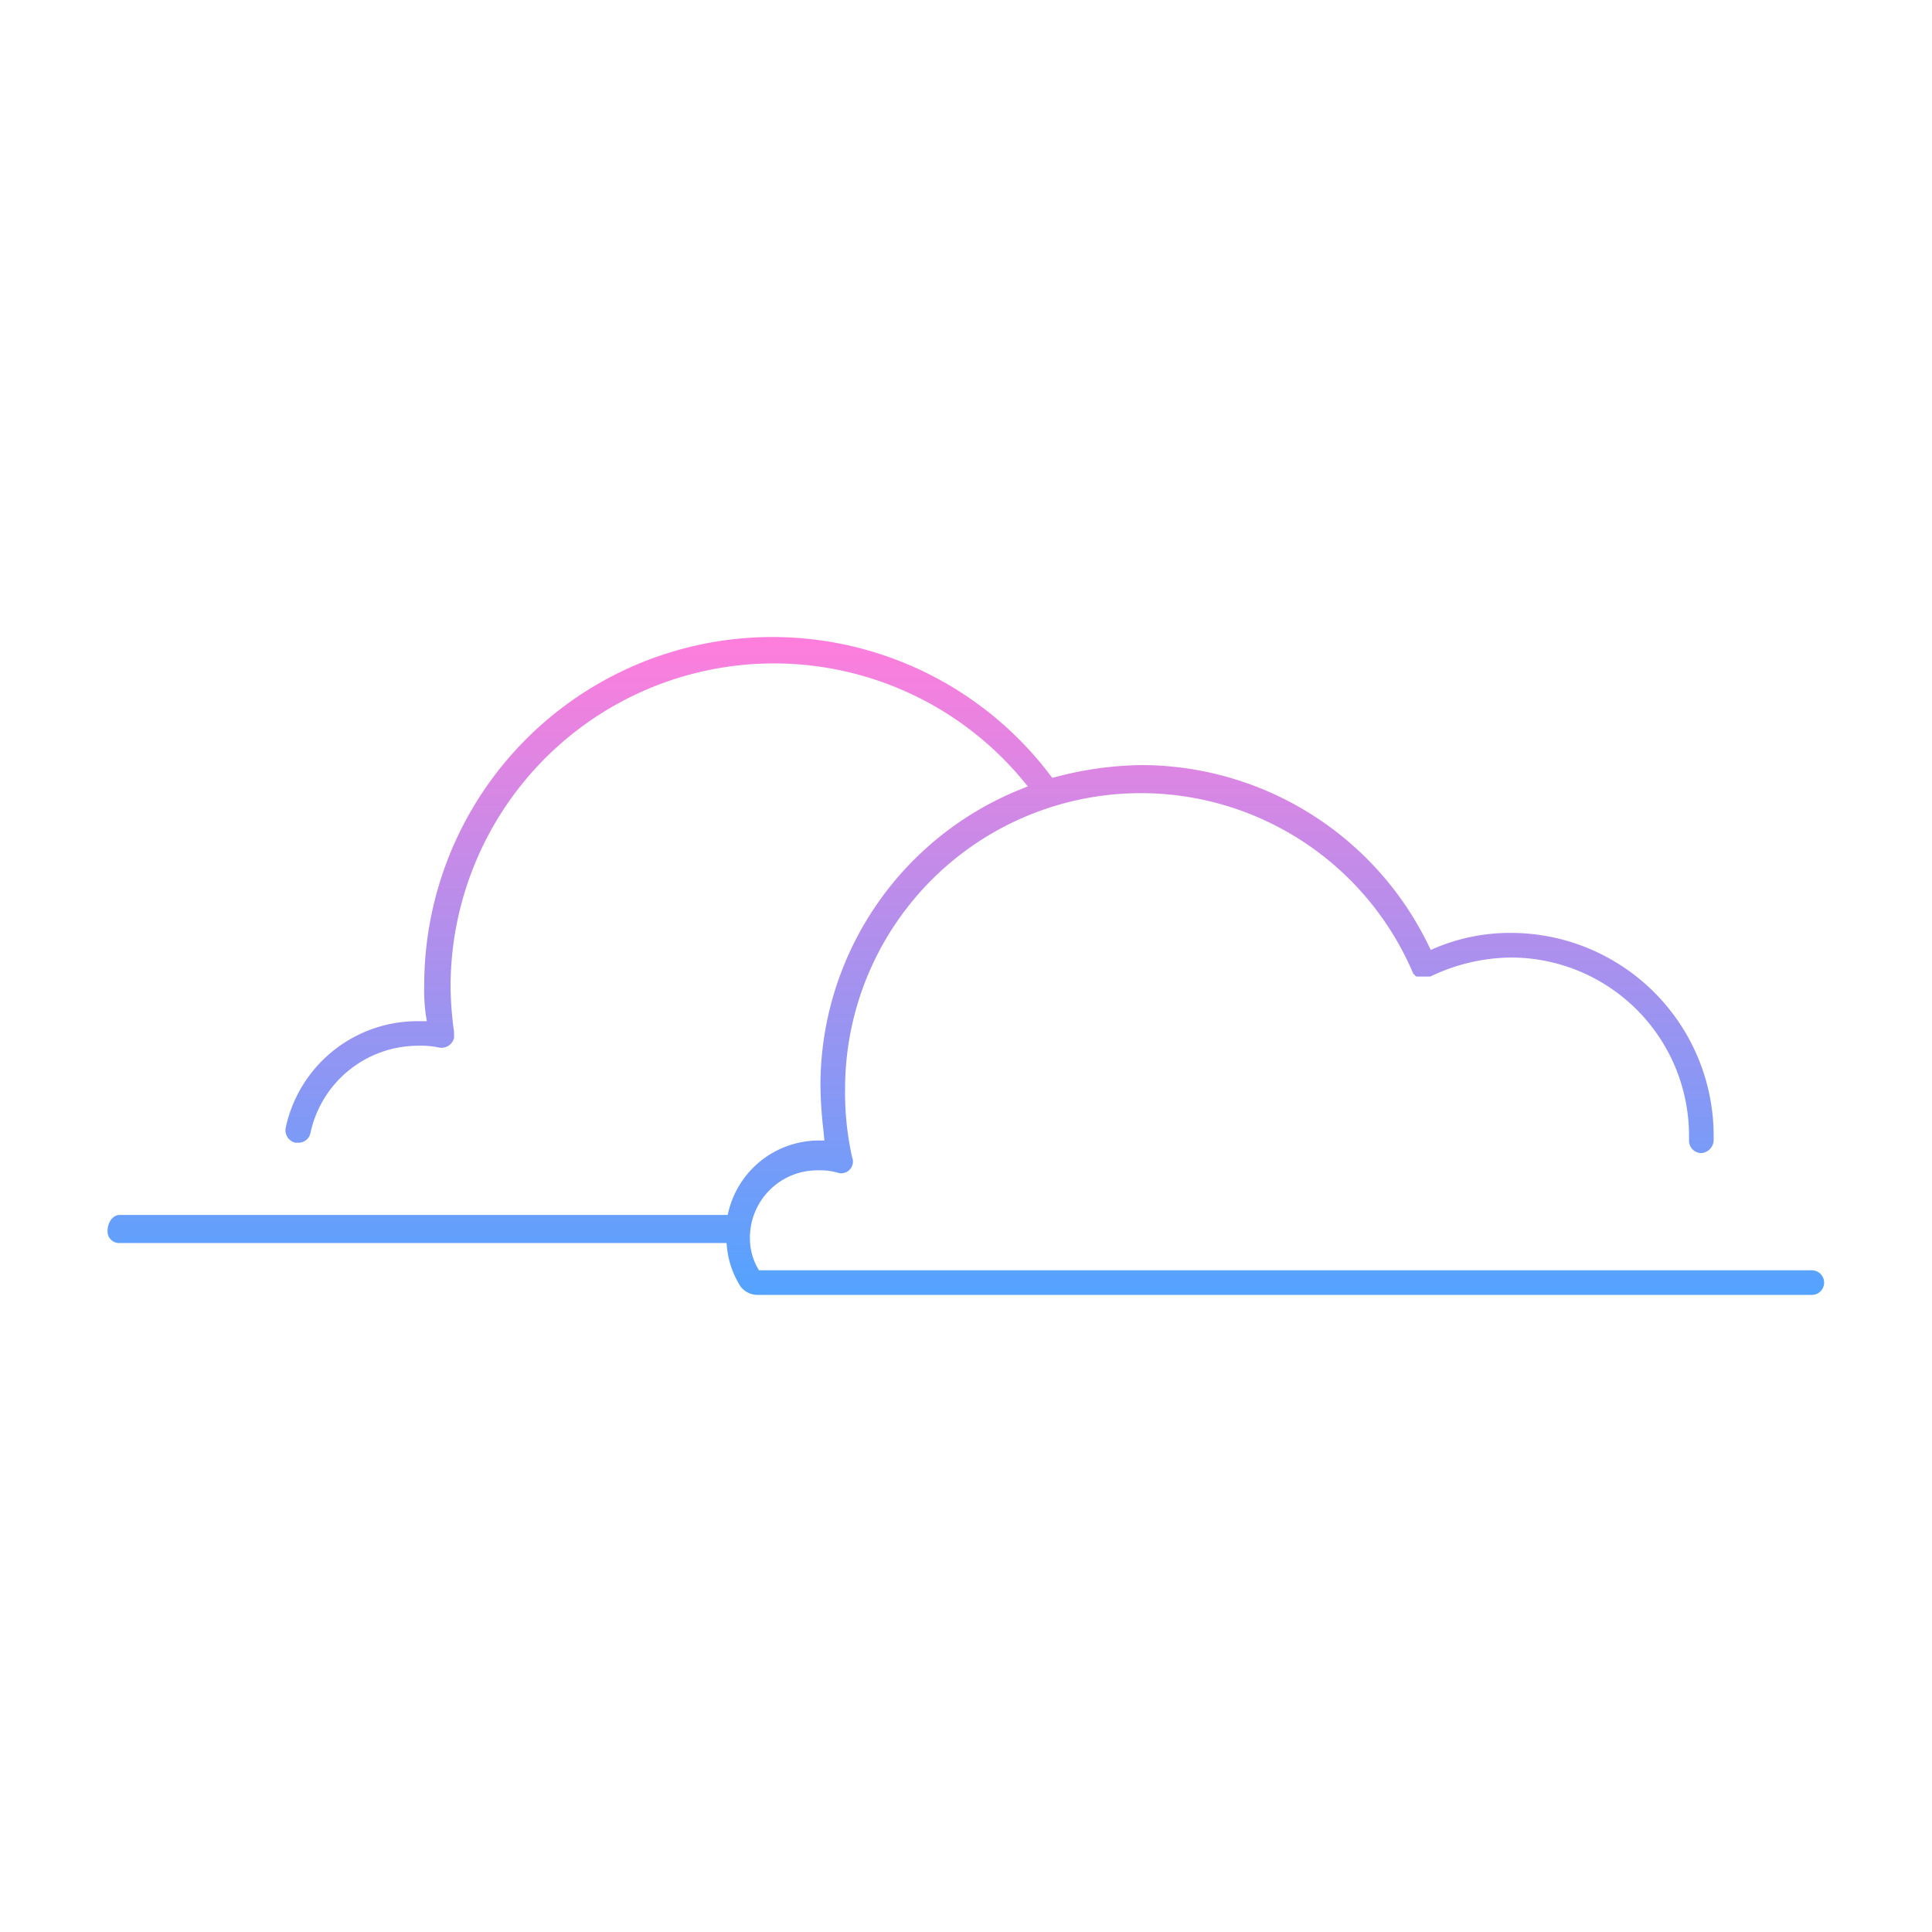 <svg xmlns="http://www.w3.org/2000/svg" xmlns:xlink="http://www.w3.org/1999/xlink" width="224" height="224" viewBox="0 0 224 224">
  <defs>
    <linearGradient id="linear-gradient" x1="0.5" x2="0.5" y2="1" gradientUnits="objectBoundingBox">
      <stop offset="0" stop-color="#ff7edc"/>
      <stop offset="1" stop-color="#53a3ff"/>
    </linearGradient>
    <clipPath id="clip-path">
      <rect id="長方形_592" data-name="長方形 592" width="199.054" height="76.275" transform="translate(0 0)" fill="url(#linear-gradient)"/>
    </clipPath>
  </defs>
  <g id="AmiVoiceAPI_Private_6" transform="translate(-1374.791 -622.358)">
    <g id="グループ_1227" data-name="グループ 1227" transform="translate(1387.264 696.221)">
      <g id="グループ_1226" data-name="グループ 1226" clip-path="url(#clip-path)">
        <path id="パス_1796" data-name="パス 1796" d="M0,68.827a1.338,1.338,0,0,0,1.427,1.428H71.759l.056.516a10.374,10.374,0,0,0,1.563,4.508,2.492,2.492,0,0,0,2,.993l122.251,0a1.428,1.428,0,0,0,0-2.855H75.53l-.17-.278a7.043,7.043,0,0,1-.885-3.511,7.811,7.811,0,0,1,7.8-7.8,7.644,7.644,0,0,1,2.112.205l.111.015a1.349,1.349,0,0,0,.554.12,1.358,1.358,0,0,0,1.271-1.862l-.015-.063a34.423,34.423,0,0,1-.8-7.865,34.293,34.293,0,0,1,65.868-13.368l.349.35h1.636a22.047,22.047,0,0,1,9.357-2.206A20.664,20.664,0,0,1,183.355,57.8v.6a1.432,1.432,0,0,0,1.428,1.428A1.546,1.546,0,0,0,186.21,58.4v-.6A23.521,23.521,0,0,0,162.716,34.3a22.209,22.209,0,0,0-8.8,1.758l-.5.218-.243-.493a37.06,37.06,0,0,0-33.384-20.942,40.959,40.959,0,0,0-9.891,1.387l-.367.093-.232-.3A40.379,40.379,0,0,0,36.711,40.345,21.681,21.681,0,0,0,36.9,43.86l.113.675H35.729A15.624,15.624,0,0,0,20.647,56.917,1.481,1.481,0,0,0,21.8,58.632l.281-.01a1.4,1.4,0,0,0,1.444-1.139,12.785,12.785,0,0,1,12.405-10.1,10.261,10.261,0,0,1,2.548.218,1.5,1.5,0,0,0,1.7-1.157l-.01-.687a40.55,40.55,0,0,1-.4-5.219A37.49,37.49,0,0,1,106.187,16.7l.509.609-.737.3A37.025,37.025,0,0,0,82.65,51.979a50.578,50.578,0,0,0,.343,5.2l.118,1.192h-.839A10.793,10.793,0,0,0,72,66.561L71.893,67H1.387C.531,67.02,0,67.964,0,68.827" fill="url(#linear-gradient)"/>
      </g>
    </g>
    <rect id="長方形_767" data-name="長方形 767" width="224" height="224" transform="translate(1374.791 622.358)" fill="none"/>
  </g>
</svg>
